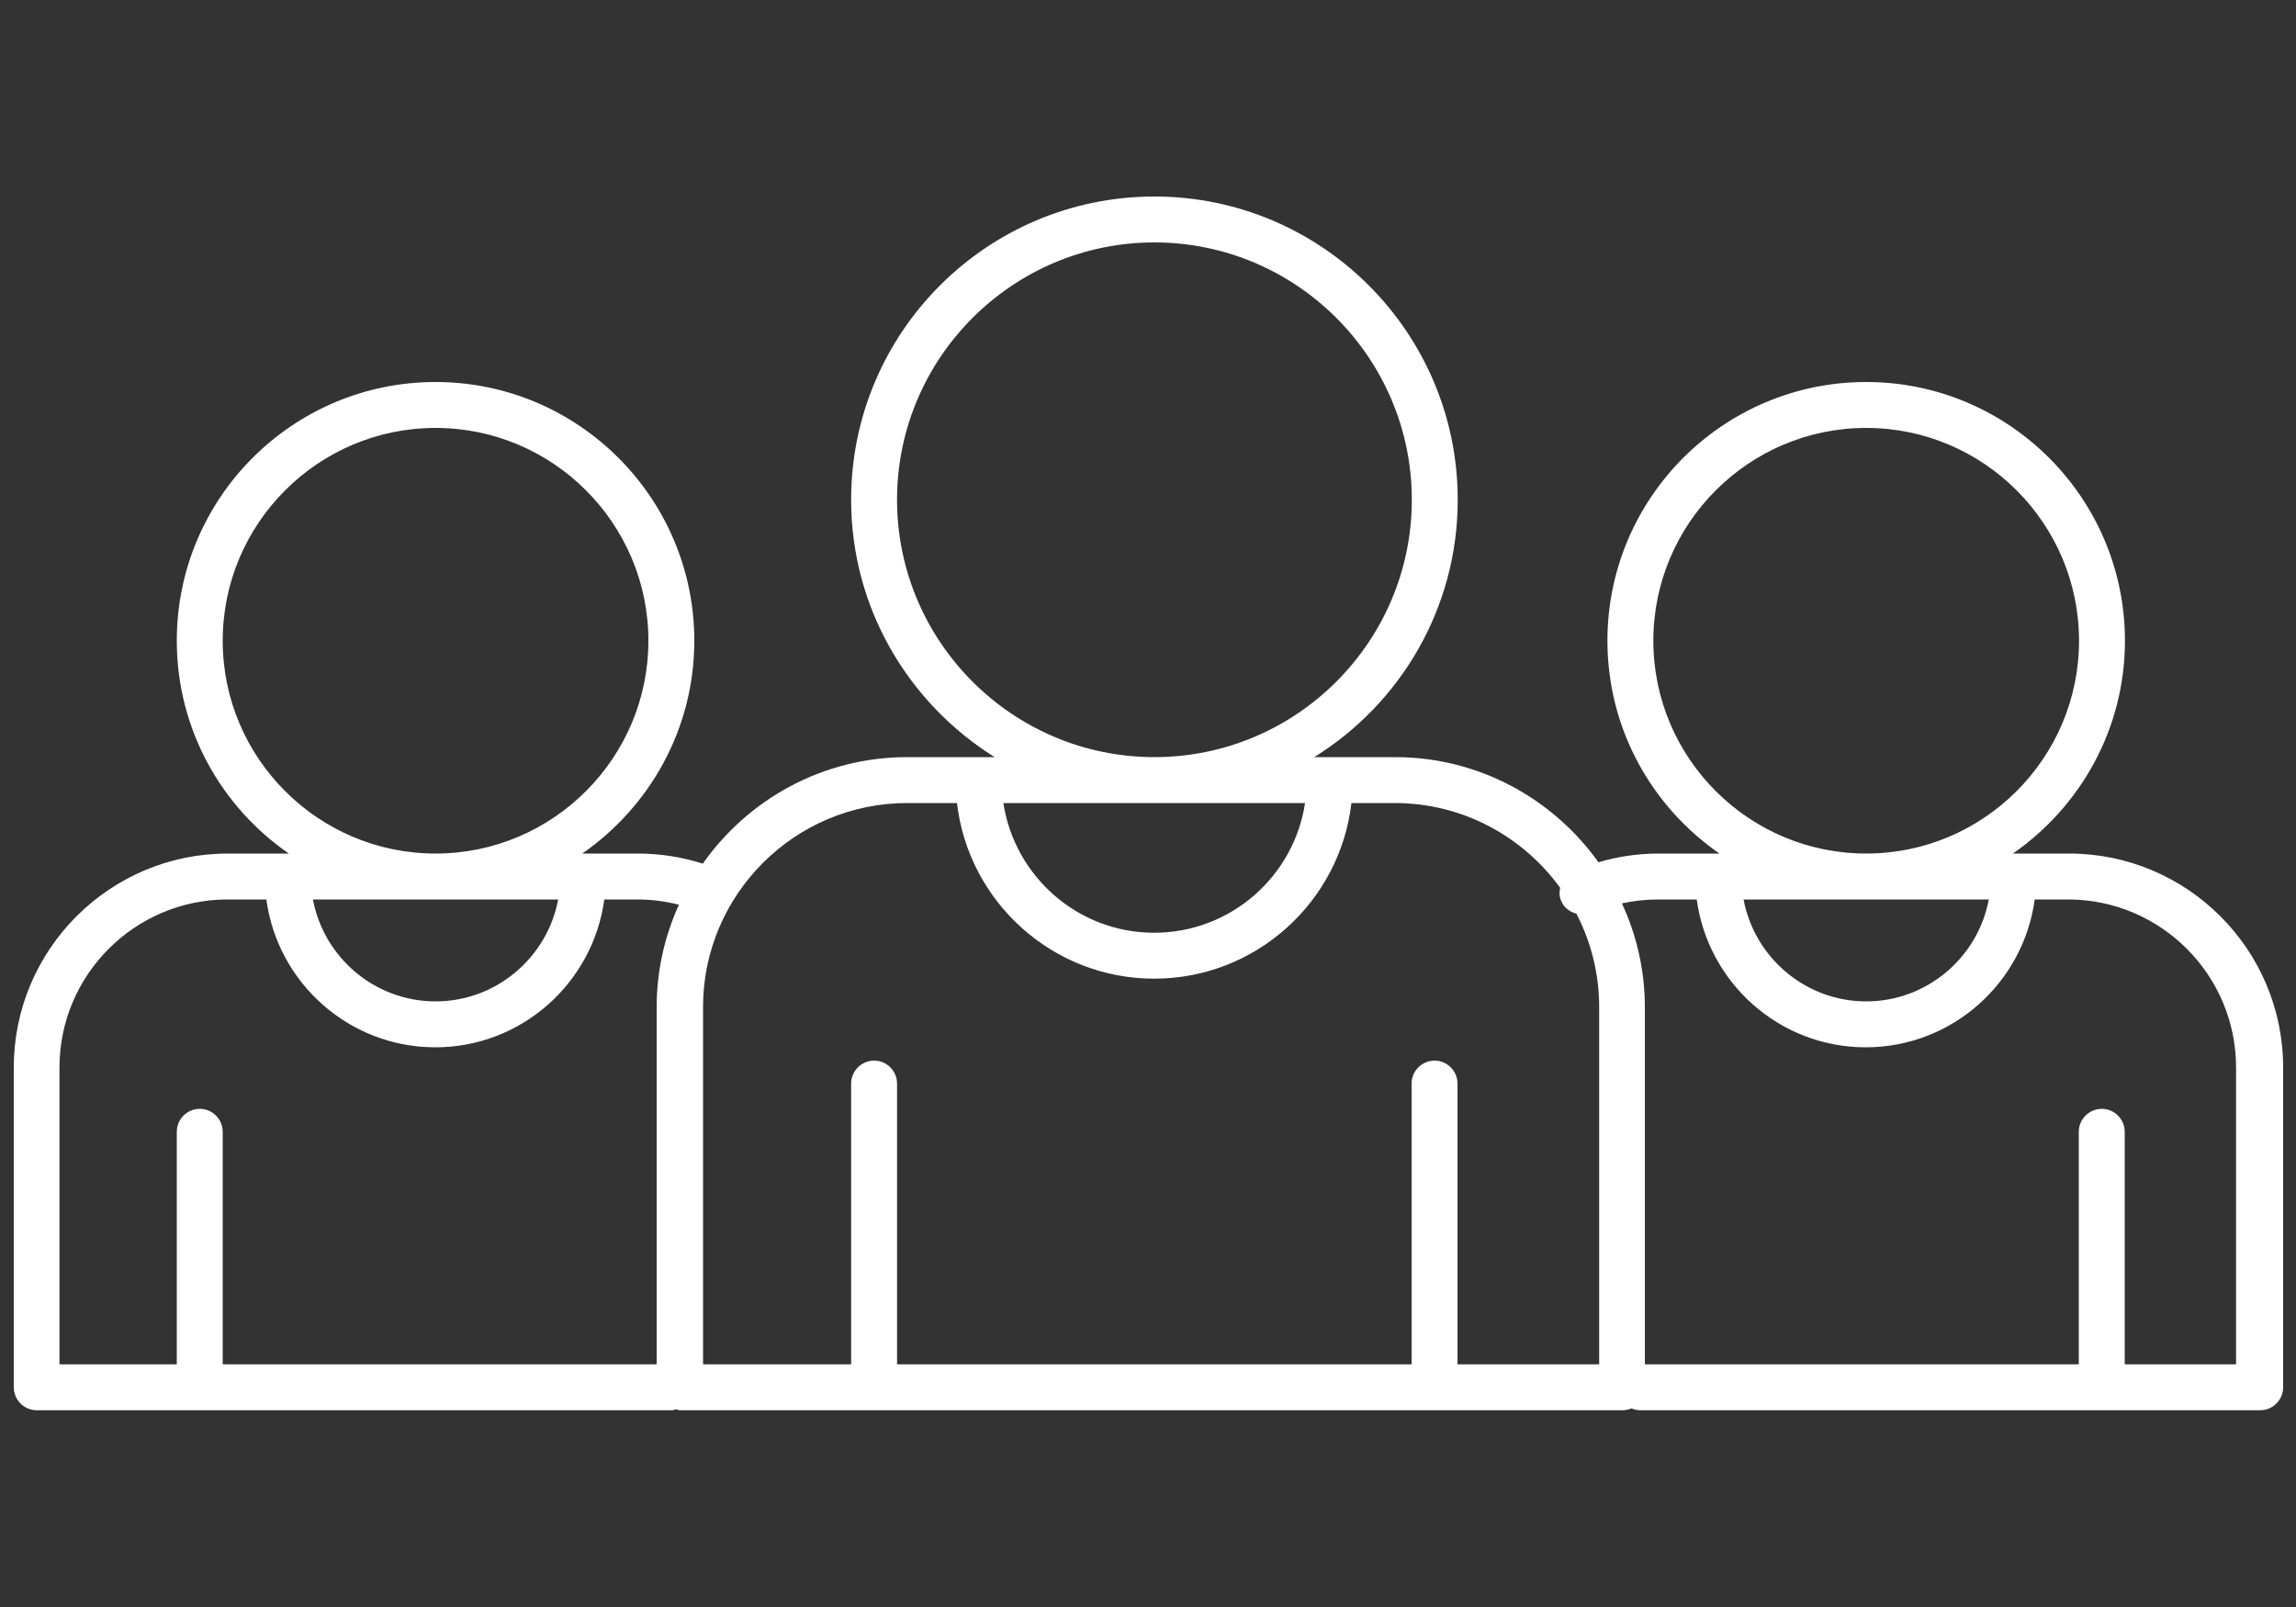 <?xml version="1.0" encoding="UTF-8"?>
<svg xmlns="http://www.w3.org/2000/svg" id="Layer_1" viewBox="0 0 100 70">
  <rect x="0" y="0" width="100" height="70" fill="#333333" stroke="none"/>
  <path d="M90.09,37.18h-2.42c2.94-2.04,4.88-5.43,4.88-9.27,0-6.21-5.05-11.27-11.27-11.27s-11.27,5.05-11.27,11.27c0,3.84,1.93,7.23,4.88,9.27h-2.66c-.89,0-1.77.13-2.61.38-1.98-2.77-5.21-4.58-8.86-4.58h-3.52c3.75-2.33,6.25-6.48,6.25-11.21,0-7.28-5.92-13.21-13.21-13.21s-13.21,5.92-13.21,13.21c0,4.73,2.51,8.87,6.25,11.21h-3.81c-3.68,0-6.93,1.84-8.9,4.64-.91-.29-1.86-.44-2.83-.44h-2.42c2.94-2.04,4.88-5.43,4.88-9.27,0-6.21-5.05-11.27-11.27-11.27s-11.27,5.05-11.27,11.27c0,3.84,1.93,7.23,4.88,9.27h-2.66c-5.14,0-9.32,4.18-9.32,9.32v13.93c0,.55.45,1,1,1h27.65c.07,0,.13-.03.19-.04.06.01.12.04.19.04h41.03c.14,0,.27-.03.4-.08.12.05.25.08.4.08h26.98c.55,0,1-.45,1-1v-13.93c0-5.14-4.18-9.32-9.32-9.32ZM86.62,39.18c-.47,2.52-2.69,4.44-5.34,4.44s-4.87-1.92-5.34-4.44h10.68ZM72.01,27.91c0-5.11,4.16-9.27,9.27-9.27s9.27,4.16,9.27,9.27-4.16,9.27-9.27,9.27-9.27-4.16-9.27-9.27ZM39.07,21.77c0-6.18,5.03-11.21,11.21-11.21s11.21,5.03,11.21,11.21-5.03,11.21-11.21,11.21-11.21-5.03-11.21-11.21ZM56.84,34.98c-.48,3.19-3.24,5.65-6.57,5.65s-6.08-2.46-6.57-5.65h13.14ZM24.31,39.18c-.47,2.52-2.69,4.44-5.34,4.44s-4.87-1.92-5.34-4.44h10.68ZM9.7,27.91c0-5.11,4.16-9.27,9.27-9.27s9.27,4.16,9.27,9.27-4.16,9.27-9.27,9.27-9.27-4.16-9.27-9.27ZM2.59,46.5c0-4.04,3.29-7.32,7.32-7.32h1.69c.49,3.63,3.6,6.44,7.36,6.44s6.87-2.81,7.36-6.44h1.45c.61,0,1.22.08,1.8.23-.62,1.36-.97,2.87-.97,4.46v15.56H9.7v-10.13c0-.55-.45-1-1-1s-1,.45-1,1v10.13H2.59v-12.93ZM69.64,59.43h-6.16v-12.23c0-.55-.45-1-1-1s-1,.45-1,1v12.23h-22.41v-12.23c0-.55-.45-1-1-1s-1,.45-1,1v12.23h-6.45v-15.56c0-4.9,3.99-8.89,8.89-8.89h2.17c.5,4.3,4.16,7.65,8.59,7.65s8.09-3.35,8.59-7.65h1.89c2.96,0,5.58,1.46,7.2,3.69-.04.19-.04.39.05.58.12.29.37.47.66.55.63,1.22.99,2.6.99,4.06v15.56ZM97.41,59.43h-4.87v-10.13c0-.55-.45-1-1-1s-1,.45-1,1v10.13h-18.9v-15.56c0-1.61-.36-3.14-1-4.52.51-.11,1.04-.17,1.57-.17h1.69c.49,3.63,3.6,6.44,7.36,6.44s6.87-2.81,7.36-6.44h1.45c4.04,0,7.32,3.29,7.32,7.32v12.93Z" fill="#fff"></path>
</svg>
